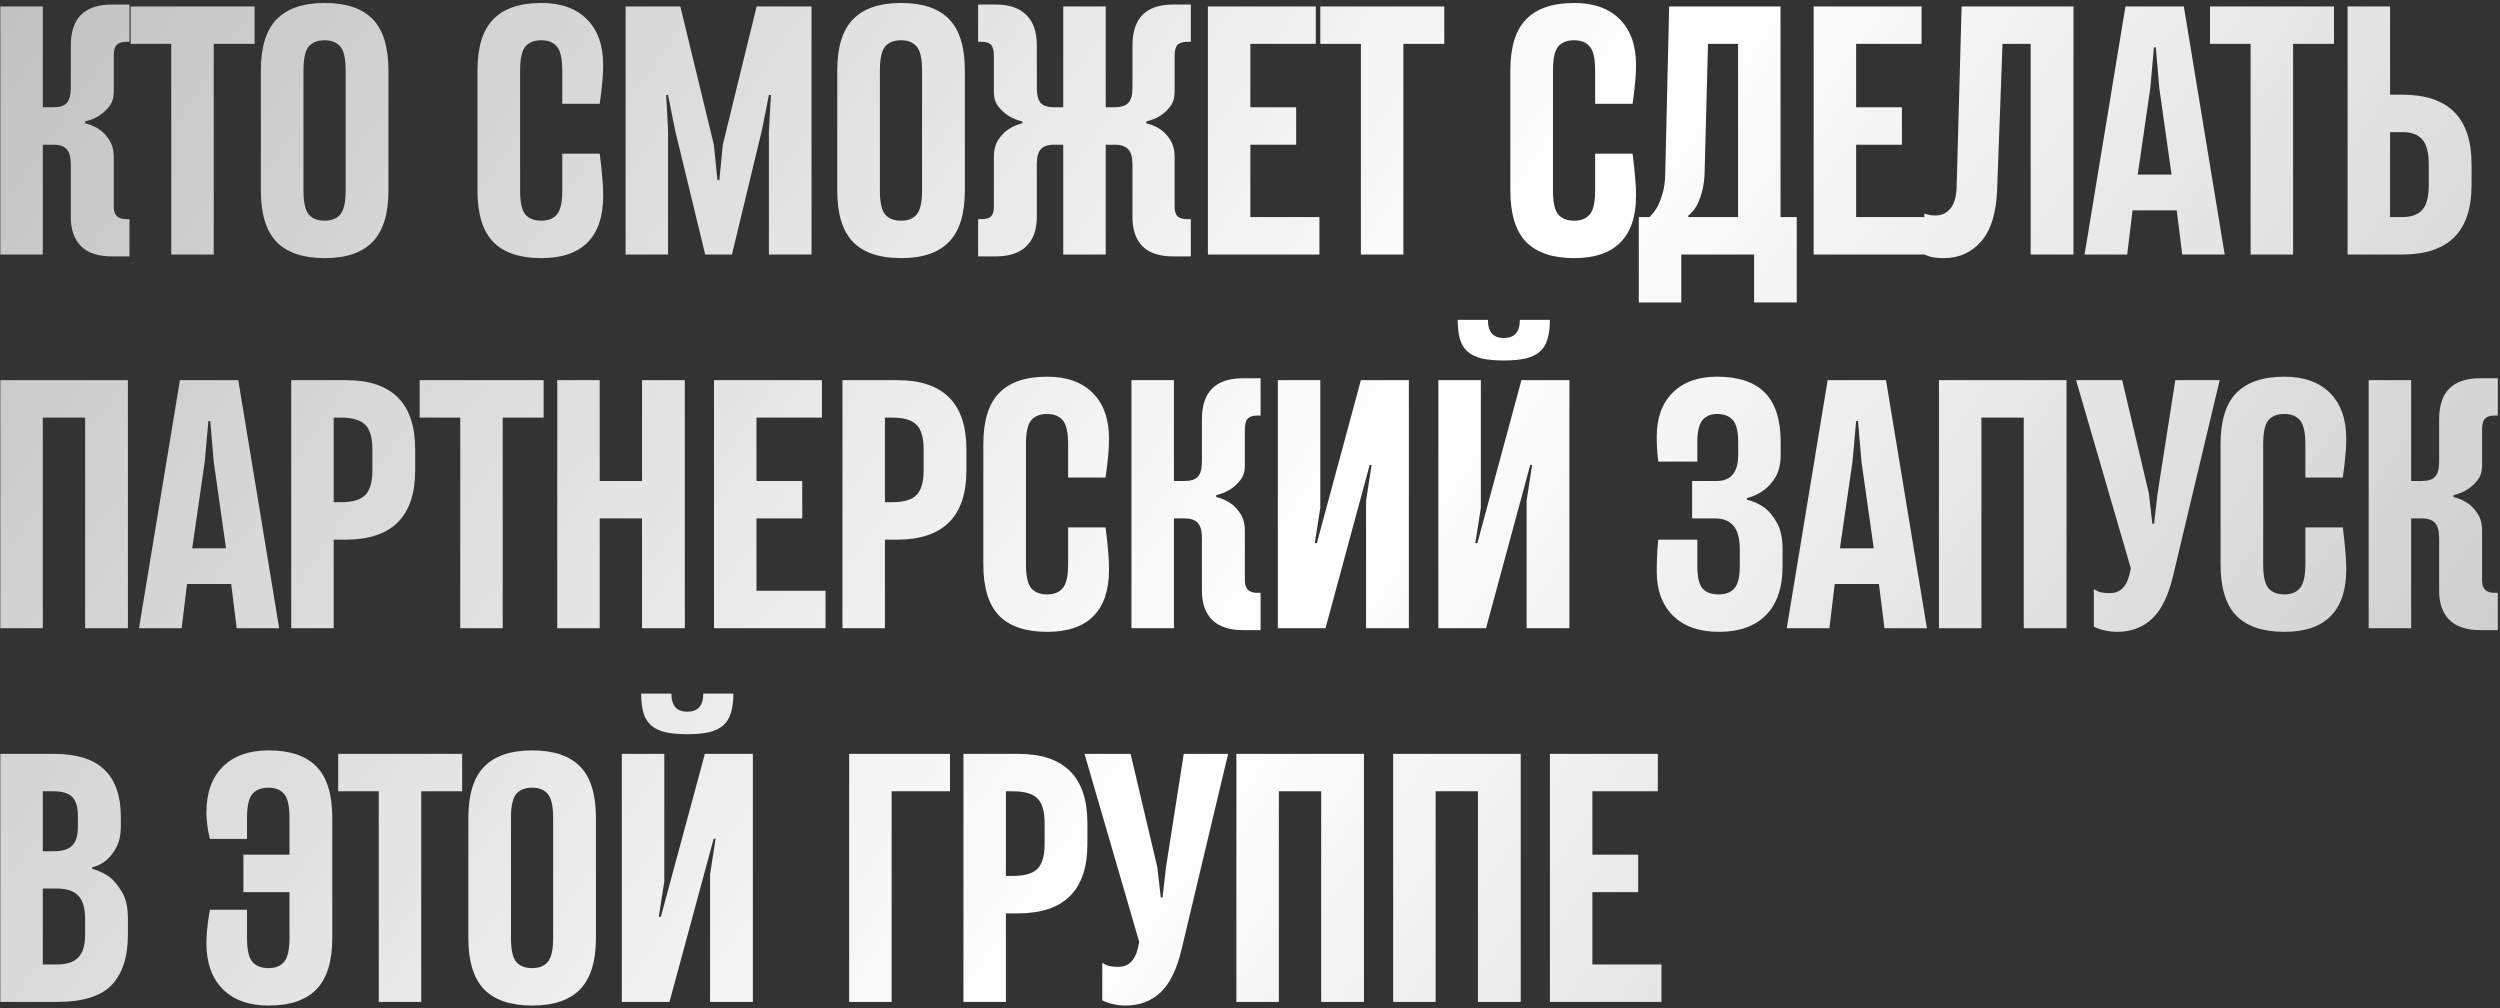 <?xml version="1.0" encoding="UTF-8"?> <svg xmlns="http://www.w3.org/2000/svg" width="776" height="313" viewBox="0 0 776 313" fill="none"><rect x="0" y="0" width="776" height="313" fill="#333333" stroke="none"/><path d="M26.422 38.277C28.082 38.668 29.547 39.303 30.816 40.182C31.956 40.93 32.981 42.005 33.893 43.404C34.837 44.804 35.309 46.611 35.309 48.824V64.205C35.309 66.744 36.578 68.014 39.117 68.014H40.191V79.586H34.723C30.523 79.586 27.35 78.544 25.201 76.461C23.053 74.345 21.979 71.318 21.979 67.379V51.022C21.979 48.808 21.555 47.245 20.709 46.334C19.895 45.39 18.528 44.918 16.607 44.918H13.287V79H0.104V1.998H13.287V33.297H16.607C18.528 33.297 19.895 32.857 20.709 31.979C21.555 31.067 21.979 29.505 21.979 27.291V14.107C21.979 5.644 26.227 1.412 34.723 1.412H40.191V12.984H39.117C37.783 12.984 36.806 13.31 36.188 13.961C35.602 14.579 35.309 15.719 35.309 17.379V28.414C35.309 30.335 34.837 31.881 33.893 33.053C32.949 34.225 31.923 35.169 30.816 35.885C29.547 36.699 28.082 37.301 26.422 37.691V38.277ZM40.56 1.998H79.037V13.619H66.342V79H53.158V13.619H40.56V1.998ZM120.568 59.176C120.568 66.37 118.941 71.659 115.686 75.045C112.43 78.43 107.466 80.123 100.793 80.123C94.12 80.123 89.139 78.447 85.852 75.094C82.596 71.708 80.969 66.402 80.969 59.176V21.822C80.969 14.628 82.596 9.355 85.852 6.002C89.139 2.617 94.12 0.924 100.793 0.924C107.466 0.924 112.43 2.6 115.686 5.953C118.941 9.306 120.568 14.596 120.568 21.822V59.176ZM107.287 21.822C107.287 18.209 106.734 15.751 105.627 14.449C104.52 13.147 102.909 12.496 100.793 12.496C98.579 12.496 96.919 13.147 95.812 14.449C94.738 15.751 94.201 18.209 94.201 21.822V59.176C94.201 62.789 94.738 65.247 95.812 66.549C96.919 67.851 98.579 68.502 100.793 68.502C102.941 68.502 104.553 67.851 105.627 66.549C106.734 65.247 107.287 62.789 107.287 59.176V21.822ZM186.15 47.701C186.281 49.036 186.443 50.403 186.639 51.803C186.769 53.072 186.899 54.472 187.029 56.002C187.16 57.532 187.225 59.127 187.225 60.787C187.225 67.2 185.597 72.034 182.342 75.289C179.119 78.512 174.35 80.123 168.035 80.123C161.362 80.123 156.382 78.447 153.094 75.094C149.839 71.708 148.211 66.402 148.211 59.176V21.822C148.211 14.628 149.839 9.355 153.094 6.002C156.382 2.617 161.362 0.924 168.035 0.924C174.09 0.924 178.794 2.6 182.146 5.953C185.532 9.306 187.225 14.059 187.225 20.211C187.225 21.741 187.16 23.222 187.029 24.654C186.899 26.087 186.769 27.372 186.639 28.512C186.443 29.846 186.281 31.083 186.15 32.223H174.529V21.822C174.529 18.209 173.976 15.751 172.869 14.449C171.762 13.147 170.151 12.496 168.035 12.496C165.822 12.496 164.161 13.147 163.055 14.449C161.98 15.751 161.443 18.209 161.443 21.822V59.176C161.443 62.789 161.98 65.247 163.055 66.549C164.161 67.851 165.822 68.502 168.035 68.502C170.184 68.502 171.795 67.851 172.869 66.549C173.976 65.247 174.529 62.789 174.529 59.176V47.701H186.15ZM218.893 79L209.566 40.523L207.369 29.488H206.783L207.369 40.523V79H194.186V1.998H211.178L221.578 44.918L222.701 55.904H223.287L224.361 44.918L234.859 1.998H251.9V79H238.668V40.523L239.303 29.488H238.668L236.471 40.523L227.193 79H218.893ZM299.486 59.176C299.486 66.37 297.859 71.659 294.604 75.045C291.348 78.43 286.384 80.123 279.711 80.123C273.038 80.123 268.057 78.447 264.77 75.094C261.514 71.708 259.887 66.402 259.887 59.176V21.822C259.887 14.628 261.514 9.355 264.77 6.002C268.057 2.617 273.038 0.924 279.711 0.924C286.384 0.924 291.348 2.6 294.604 5.953C297.859 9.306 299.486 14.596 299.486 21.822V59.176ZM286.205 21.822C286.205 18.209 285.652 15.751 284.545 14.449C283.438 13.147 281.827 12.496 279.711 12.496C277.497 12.496 275.837 13.147 274.73 14.449C273.656 15.751 273.119 18.209 273.119 21.822V59.176C273.119 62.789 273.656 65.247 274.73 66.549C275.837 67.851 277.497 68.502 279.711 68.502C281.859 68.502 283.471 67.851 284.545 66.549C285.652 65.247 286.205 62.789 286.205 59.176V21.822ZM355.812 38.277C357.473 38.668 358.938 39.303 360.207 40.182C361.346 40.93 362.355 42.005 363.234 43.404C364.146 44.804 364.602 46.611 364.602 48.824V64.205C364.602 65.54 364.895 66.516 365.48 67.135C366.099 67.721 367.108 68.014 368.508 68.014H369.631V79.586H364.113C359.914 79.586 356.757 78.544 354.641 76.461C352.557 74.345 351.516 71.318 351.516 67.379V51.022C351.516 48.808 351.076 47.245 350.197 46.334C349.351 45.39 347.951 44.918 345.998 44.918H343.215V79H330.031V44.918H327.199C325.279 44.918 323.895 45.39 323.049 46.334C322.235 47.245 321.828 48.808 321.828 51.022V67.379C321.828 71.318 320.738 74.345 318.557 76.461C316.408 78.544 313.267 79.586 309.133 79.586H303.615V68.014H304.738C306.138 68.014 307.115 67.721 307.668 67.135C308.221 66.516 308.498 65.54 308.498 64.205V48.824C308.498 46.611 308.954 44.804 309.865 43.404C310.777 42.005 311.802 40.93 312.941 40.182C314.211 39.303 315.676 38.668 317.336 38.277V37.691C315.676 37.301 314.211 36.699 312.941 35.885C311.802 35.136 310.777 34.192 309.865 33.053C308.954 31.881 308.498 30.335 308.498 28.414V17.379C308.498 15.719 308.221 14.579 307.668 13.961C307.115 13.31 306.138 12.984 304.738 12.984H303.615V1.412H309.133C313.267 1.412 316.408 2.486 318.557 4.635C320.738 6.751 321.828 9.908 321.828 14.107V27.291C321.828 29.505 322.235 31.067 323.049 31.979C323.895 32.857 325.279 33.297 327.199 33.297H330.031V1.998H343.215V33.297H345.998C347.919 33.297 349.318 32.857 350.197 31.979C351.076 31.067 351.516 29.505 351.516 27.291V14.107C351.516 5.644 355.715 1.412 364.113 1.412H369.631V12.984H368.508C367.108 12.984 366.099 13.31 365.48 13.961C364.895 14.579 364.602 15.719 364.602 17.379V28.414C364.602 30.335 364.146 31.881 363.234 33.053C362.355 34.225 361.346 35.169 360.207 35.885C358.938 36.699 357.473 37.301 355.812 37.691V38.277ZM374.932 79V1.998H408.428V13.619H388.115V33.297H402.324V44.918H388.115V67.379H409.551V79H374.932ZM409.822 1.998H448.299V13.619H435.604V79H422.42V13.619H409.822V1.998ZM506.752 47.701C506.882 49.036 507.045 50.403 507.24 51.803C507.37 53.072 507.501 54.472 507.631 56.002C507.761 57.532 507.826 59.127 507.826 60.787C507.826 67.2 506.199 72.034 502.943 75.289C499.721 78.512 494.952 80.123 488.637 80.123C481.964 80.123 476.983 78.447 473.695 75.094C470.44 71.708 468.812 66.402 468.812 59.176V21.822C468.812 14.628 470.44 9.355 473.695 6.002C476.983 2.617 481.964 0.924 488.637 0.924C494.691 0.924 499.395 2.6 502.748 5.953C506.133 9.306 507.826 14.059 507.826 20.211C507.826 21.741 507.761 23.222 507.631 24.654C507.501 26.087 507.37 27.372 507.24 28.512C507.045 29.846 506.882 31.083 506.752 32.223H495.131V21.822C495.131 18.209 494.577 15.751 493.471 14.449C492.364 13.147 490.753 12.496 488.637 12.496C486.423 12.496 484.763 13.147 483.656 14.449C482.582 15.751 482.045 18.209 482.045 21.822V59.176C482.045 62.789 482.582 65.247 483.656 66.549C484.763 67.851 486.423 68.502 488.637 68.502C490.785 68.502 492.396 67.851 493.471 66.549C494.577 65.247 495.131 62.789 495.131 59.176V47.701H506.752ZM521.867 79V93.893H508.684V67.379H512.004C512.883 66.5 513.68 65.475 514.396 64.303C514.982 63.228 515.52 61.861 516.008 60.201C516.529 58.541 516.822 56.539 516.887 54.195L518.107 1.998H552.678V67.379H557.707V93.893H544.475V79H521.867ZM530.168 13.619L529.094 54.195C528.964 56.539 528.638 58.525 528.117 60.152C527.629 61.78 527.092 63.098 526.506 64.107C525.757 65.312 524.943 66.24 524.064 66.891V67.379H539.494V13.619H530.168ZM562.959 79V1.998H596.455V13.619H576.143V33.297H590.352V44.918H576.143V67.379H597.578V79H562.959ZM597.312 66.305C597.703 66.435 598.061 66.533 598.387 66.598C598.973 66.793 599.738 66.891 600.682 66.891C602.602 66.891 604.148 66.207 605.32 64.84C606.492 63.473 607.16 61.389 607.322 58.59L608.885 1.998H643.602V79H630.32V13.619H621.58L619.92 58.59C619.66 66.044 617.999 71.497 614.939 74.947C611.912 78.398 608.071 80.123 603.416 80.123C601.561 80.123 600.047 79.944 598.875 79.586C598.289 79.391 597.768 79.195 597.312 79V66.305ZM670.24 27.291L669.166 14.693H668.58L667.457 27.291L663.551 54.195H674.049L670.24 27.291ZM661.939 65.279L660.279 79H647.047L659.742 1.998H677.857L690.553 79H677.369L675.66 65.279H661.939ZM685.99 1.998H724.467V13.619H711.771V79H698.588V13.619H685.99V1.998ZM753.889 51.022C753.889 47.408 753.221 44.837 751.887 43.307C750.552 41.777 748.485 41.012 745.686 41.012H741.877V67.379H745.686C748.485 67.379 750.552 66.63 751.887 65.133C753.221 63.635 753.889 61.096 753.889 57.516V51.022ZM741.877 29.391H745.686C760.008 29.391 767.17 36.568 767.17 50.924V57.516C767.17 71.838 760.008 79 745.686 79H728.693V1.998H741.877V29.391ZM0.104 195V117.998H39.703V195H26.422V129.619H13.287V195H0.104ZM66.342 143.291L65.268 130.693H64.682L63.559 143.291L59.652 170.195H70.15L66.342 143.291ZM58.041 181.279L56.381 195H43.148L55.844 117.998H73.959L86.654 195H73.471L71.762 181.279H58.041ZM115.588 139.482C115.588 135.869 114.855 133.33 113.391 131.865C111.926 130.368 109.387 129.619 105.773 129.619H103.576V155.889H105.773C109.387 155.889 111.926 155.14 113.391 153.643C114.855 152.145 115.588 149.59 115.588 145.977V139.482ZM103.576 195H90.393V117.998H107.385C121.708 117.998 128.869 125.16 128.869 139.482V145.977C128.869 160.299 121.708 167.477 107.385 167.51H103.576V195ZM130.264 117.998H168.74V129.619H156.045V195H142.861V129.619H130.264V117.998ZM172.967 195V117.998H186.15V149.297H199.285V117.998H212.566V195H199.285V160.918H186.15V195H172.967ZM221.627 195V117.998H255.123V129.619H234.811V149.297H249.02V160.918H234.811V183.379H256.246V195H221.627ZM286.693 139.482C286.693 135.869 285.961 133.33 284.496 131.865C283.031 130.368 280.492 129.619 276.879 129.619H274.682V155.889H276.879C280.492 155.889 283.031 155.14 284.496 153.643C285.961 152.145 286.693 149.59 286.693 145.977V139.482ZM274.682 195H261.498V117.998H278.49C292.813 117.998 299.975 125.16 299.975 139.482V145.977C299.975 160.299 292.813 167.477 278.49 167.51H274.682V195ZM343.166 163.701C343.296 165.036 343.459 166.403 343.654 167.803C343.785 169.072 343.915 170.472 344.045 172.002C344.175 173.532 344.24 175.127 344.24 176.787C344.24 183.2 342.613 188.034 339.357 191.289C336.135 194.512 331.366 196.123 325.051 196.123C318.378 196.123 313.397 194.447 310.109 191.094C306.854 187.708 305.227 182.402 305.227 175.176V137.822C305.227 130.628 306.854 125.355 310.109 122.002C313.397 118.617 318.378 116.924 325.051 116.924C331.105 116.924 335.809 118.6 339.162 121.953C342.548 125.306 344.24 130.059 344.24 136.211C344.24 137.741 344.175 139.222 344.045 140.654C343.915 142.087 343.785 143.372 343.654 144.512C343.459 145.846 343.296 147.083 343.166 148.223H331.545V137.822C331.545 134.209 330.992 131.751 329.885 130.449C328.778 129.147 327.167 128.496 325.051 128.496C322.837 128.496 321.177 129.147 320.07 130.449C318.996 131.751 318.459 134.209 318.459 137.822V175.176C318.459 178.789 318.996 181.247 320.07 182.549C321.177 183.851 322.837 184.502 325.051 184.502C327.199 184.502 328.811 183.851 329.885 182.549C330.992 181.247 331.545 178.789 331.545 175.176V163.701H343.166ZM377.52 154.277C379.18 154.668 380.645 155.303 381.914 156.182C383.053 156.93 384.079 158.005 384.99 159.404C385.934 160.804 386.406 162.611 386.406 164.824V180.205C386.406 182.744 387.676 184.014 390.215 184.014H391.289V195.586H385.82C381.621 195.586 378.447 194.544 376.299 192.461C374.15 190.345 373.076 187.318 373.076 183.379V167.021C373.076 164.808 372.653 163.245 371.807 162.334C370.993 161.39 369.626 160.918 367.705 160.918H364.385V195H351.201V117.998H364.385V149.297H367.705C369.626 149.297 370.993 148.857 371.807 147.979C372.653 147.067 373.076 145.505 373.076 143.291V130.107C373.076 121.644 377.324 117.412 385.82 117.412H391.289V128.984H390.215C388.88 128.984 387.904 129.31 387.285 129.961C386.699 130.579 386.406 131.719 386.406 133.379V144.414C386.406 146.335 385.934 147.881 384.99 149.053C384.046 150.225 383.021 151.169 381.914 151.885C380.645 152.699 379.18 153.301 377.52 153.691V154.277ZM424.031 195V155.4L425.74 144.316H425.154L411.434 195H396.639V117.998H409.822V157.598L408.113 168.584H408.748L422.42 117.998H437.312V195H424.031ZM466.783 111.895C464.049 111.895 461.754 111.683 459.898 111.26C458.076 110.804 456.611 110.088 455.504 109.111C454.397 108.102 453.616 106.8 453.16 105.205C452.704 103.61 452.477 101.641 452.477 99.297H461.852C461.852 103.04 463.495 104.912 466.783 104.912C470.104 104.912 471.764 103.04 471.764 99.297H481.09C481.09 101.641 480.846 103.61 480.357 105.205C479.902 106.8 479.12 108.102 478.014 109.111C476.907 110.088 475.442 110.804 473.619 111.26C471.796 111.683 469.518 111.895 466.783 111.895ZM473.863 195V155.4L475.572 144.316H474.986L461.266 195H446.471V117.998H459.654V157.598L457.945 168.584H458.58L472.252 117.998H487.145V195H473.863ZM542.229 155.107C544.214 155.563 546.053 156.393 547.746 157.598C549.146 158.672 550.415 160.234 551.555 162.285C552.727 164.303 553.312 167.07 553.312 170.586V175.713C553.312 182.386 551.587 187.464 548.137 190.947C544.719 194.398 539.852 196.123 533.537 196.123C527.482 196.123 522.746 194.463 519.328 191.143C515.943 187.79 514.25 183.216 514.25 177.422C514.25 176.283 514.266 175.127 514.299 173.955C514.331 172.783 514.38 171.725 514.445 170.781C514.51 169.642 514.608 168.551 514.738 167.51H526.848V175.713C526.848 179.033 527.368 181.328 528.41 182.598C529.484 183.867 531.193 184.502 533.537 184.502C535.686 184.502 537.297 183.867 538.371 182.598C539.478 181.328 540.031 179.033 540.031 175.713V170.586C540.031 167.201 539.38 164.743 538.078 163.213C536.776 161.683 534.888 160.918 532.414 160.918H525.236V149.297H532.951C535.1 149.297 536.727 148.63 537.834 147.295C538.973 145.96 539.543 143.893 539.543 141.094V137.285C539.543 133.965 538.99 131.67 537.883 130.4C536.776 129.131 535.132 128.496 532.951 128.496C531.031 128.496 529.533 129.131 528.459 130.4C527.385 131.67 526.848 133.965 526.848 137.285V143.291H514.738C514.608 142.412 514.51 141.549 514.445 140.703C514.38 139.954 514.331 139.141 514.299 138.262C514.266 137.35 514.25 136.455 514.25 135.576C514.25 129.717 515.91 125.143 519.23 121.855C522.551 118.568 527.124 116.924 532.951 116.924C539.624 116.924 544.589 118.584 547.844 121.904C551.099 125.225 552.727 130.352 552.727 137.285V141.094C552.727 144.023 552.173 146.383 551.066 148.174C549.96 149.932 548.755 151.266 547.453 152.178C545.923 153.317 544.182 154.131 542.229 154.619V155.107ZM577.803 143.291L576.729 130.693H576.143L575.02 143.291L571.113 170.195H581.611L577.803 143.291ZM569.502 181.279L567.842 195H554.609L567.305 117.998H585.42L598.115 195H584.932L583.223 181.279H569.502ZM601.854 195V117.998H641.453V195H628.172V129.619H615.037V195H601.854ZM644.41 117.998H658.717L667.018 153.203L668.092 162.578H668.629L669.703 153.203L675.221 117.998H688.99L674.586 178.496C673.121 184.779 670.94 189.287 668.043 192.021C665.146 194.756 661.5 196.123 657.105 196.123C655.966 196.123 654.941 196.025 654.029 195.83C653.15 195.667 652.418 195.488 651.832 195.293C651.083 195.033 650.449 194.772 649.928 194.512V182.891C650.318 183.086 650.774 183.33 651.295 183.623C652.304 183.949 653.508 184.111 654.908 184.111C657.968 184.111 659.97 182.272 660.914 178.594L661.402 176.396L644.41 117.998ZM727.201 163.701C727.331 165.036 727.494 166.403 727.689 167.803C727.82 169.072 727.95 170.472 728.08 172.002C728.21 173.532 728.275 175.127 728.275 176.787C728.275 183.2 726.648 188.034 723.393 191.289C720.17 194.512 715.401 196.123 709.086 196.123C702.413 196.123 697.432 194.447 694.145 191.094C690.889 187.708 689.262 182.402 689.262 175.176V137.822C689.262 130.628 690.889 125.355 694.145 122.002C697.432 118.617 702.413 116.924 709.086 116.924C715.141 116.924 719.844 118.6 723.197 121.953C726.583 125.306 728.275 130.059 728.275 136.211C728.275 137.741 728.21 139.222 728.08 140.654C727.95 142.087 727.82 143.372 727.689 144.512C727.494 145.846 727.331 147.083 727.201 148.223H715.58V137.822C715.58 134.209 715.027 131.751 713.92 130.449C712.813 129.147 711.202 128.496 709.086 128.496C706.872 128.496 705.212 129.147 704.105 130.449C703.031 131.751 702.494 134.209 702.494 137.822V175.176C702.494 178.789 703.031 181.247 704.105 182.549C705.212 183.851 706.872 184.502 709.086 184.502C711.234 184.502 712.846 183.851 713.92 182.549C715.027 181.247 715.58 178.789 715.58 175.176V163.701H727.201ZM761.555 154.277C763.215 154.668 764.68 155.303 765.949 156.182C767.089 156.93 768.114 158.005 769.025 159.404C769.969 160.804 770.441 162.611 770.441 164.824V180.205C770.441 182.744 771.711 184.014 774.25 184.014H775.324V195.586H769.855C765.656 195.586 762.482 194.544 760.334 192.461C758.186 190.345 757.111 187.318 757.111 183.379V167.021C757.111 164.808 756.688 163.245 755.842 162.334C755.028 161.39 753.661 160.918 751.74 160.918H748.42V195H735.236V117.998H748.42V149.297H751.74C753.661 149.297 755.028 148.857 755.842 147.979C756.688 147.067 757.111 145.505 757.111 143.291V130.107C757.111 121.644 761.359 117.412 769.855 117.412H775.324V128.984H774.25C772.915 128.984 771.939 129.31 771.32 129.961C770.734 130.579 770.441 131.719 770.441 133.379V144.414C770.441 146.335 769.969 147.881 769.025 149.053C768.081 150.225 767.056 151.169 765.949 151.885C764.68 152.699 763.215 153.301 761.555 153.691V154.277ZM28.619 269.691C30.605 270.212 32.428 271.075 34.088 272.279C35.488 273.419 36.773 274.997 37.945 277.016C39.117 279.001 39.703 281.736 39.703 285.219V290.102C39.703 297.035 38.01 302.26 34.625 305.775C31.272 309.258 25.624 311 17.682 311H0.104V233.998H16.607C23.801 233.998 29.075 235.642 32.428 238.93C35.813 242.185 37.506 247.068 37.506 253.578V256.312C37.506 259.112 37.034 261.358 36.09 263.051C35.178 264.743 34.153 266.062 33.014 267.006C31.744 268.08 30.279 268.812 28.619 269.203V269.691ZM17.682 299.379C20.676 299.379 22.874 298.663 24.273 297.23C25.706 295.798 26.422 293.422 26.422 290.102V285.219C26.422 281.898 25.722 279.506 24.322 278.041C22.922 276.544 20.709 275.795 17.682 275.795H13.287V299.379H17.682ZM16.607 264.223C19.342 264.223 21.279 263.637 22.418 262.465C23.59 261.293 24.176 259.34 24.176 256.605V253.285C24.176 250.486 23.59 248.516 22.418 247.377C21.279 246.205 19.342 245.619 16.607 245.619H13.287V264.223H16.607ZM76.672 282.387V291.176C76.672 294.789 77.225 297.247 78.332 298.549C79.471 299.851 81.148 300.502 83.361 300.502C85.51 300.502 87.121 299.851 88.195 298.549C89.302 297.247 89.856 294.789 89.856 291.176V276.918H75.549V265.297H89.856V253.822C89.856 250.209 89.302 247.751 88.195 246.449C87.088 245.147 85.477 244.496 83.361 244.496C81.148 244.496 79.471 245.147 78.332 246.449C77.225 247.751 76.672 250.209 76.672 253.822V260.414H65.148C64.953 259.535 64.758 258.624 64.562 257.68C64.432 256.866 64.318 255.987 64.221 255.043C64.123 254.066 64.074 253.122 64.074 252.211C64.074 246.091 65.767 241.355 69.152 238.002C72.538 234.617 77.274 232.924 83.361 232.924C90.034 232.924 94.999 234.6 98.254 237.953C101.509 241.306 103.137 246.596 103.137 253.822V291.176C103.137 298.37 101.509 303.66 98.254 307.045C94.999 310.43 90.034 312.123 83.361 312.123C77.307 312.123 72.57 310.43 69.152 307.045C65.767 303.627 64.074 298.874 64.074 292.787C64.074 291.648 64.123 290.508 64.221 289.369C64.318 288.197 64.432 287.074 64.562 286C64.758 284.796 64.953 283.591 65.148 282.387H76.672ZM104.971 233.998H143.447V245.619H130.752V311H117.568V245.619H104.971V233.998ZM184.979 291.176C184.979 298.37 183.351 303.66 180.096 307.045C176.84 310.43 171.876 312.123 165.203 312.123C158.53 312.123 153.549 310.447 150.262 307.094C147.007 303.708 145.379 298.402 145.379 291.176V253.822C145.379 246.628 147.007 241.355 150.262 238.002C153.549 234.617 158.53 232.924 165.203 232.924C171.876 232.924 176.84 234.6 180.096 237.953C183.351 241.306 184.979 246.596 184.979 253.822V291.176ZM171.697 253.822C171.697 250.209 171.144 247.751 170.037 246.449C168.93 245.147 167.319 244.496 165.203 244.496C162.99 244.496 161.329 245.147 160.223 246.449C159.148 247.751 158.611 250.209 158.611 253.822V291.176C158.611 294.789 159.148 297.247 160.223 298.549C161.329 299.851 162.99 300.502 165.203 300.502C167.352 300.502 168.963 299.851 170.037 298.549C171.144 297.247 171.697 294.789 171.697 291.176V253.822ZM213.326 227.895C210.592 227.895 208.297 227.683 206.441 227.26C204.618 226.804 203.154 226.088 202.047 225.111C200.94 224.102 200.159 222.8 199.703 221.205C199.247 219.61 199.02 217.641 199.02 215.297H208.395C208.395 219.04 210.038 220.912 213.326 220.912C216.646 220.912 218.307 219.04 218.307 215.297H227.633C227.633 217.641 227.389 219.61 226.9 221.205C226.445 222.8 225.663 224.102 224.557 225.111C223.45 226.088 221.985 226.804 220.162 227.26C218.339 227.683 216.061 227.895 213.326 227.895ZM220.406 311V271.4L222.115 260.316H221.529L207.809 311H193.014V233.998H206.197V273.598L204.488 284.584H205.123L218.795 233.998H233.688V311H220.406ZM263.576 311V233.998H294.875V245.619H276.76V311H263.576ZM324.248 255.482C324.248 251.869 323.516 249.33 322.051 247.865C320.586 246.368 318.047 245.619 314.434 245.619H312.236V271.889H314.434C318.047 271.889 320.586 271.14 322.051 269.643C323.516 268.145 324.248 265.59 324.248 261.977V255.482ZM312.236 311H299.053V233.998H316.045C330.368 233.998 337.529 241.16 337.529 255.482V261.977C337.529 276.299 330.368 283.477 316.045 283.51H312.236V311ZM336.629 233.998H350.936L359.236 269.203L360.311 278.578H360.848L361.922 269.203L367.439 233.998H381.209L366.805 294.496C365.34 300.779 363.159 305.287 360.262 308.021C357.365 310.756 353.719 312.123 349.324 312.123C348.185 312.123 347.16 312.025 346.248 311.83C345.369 311.667 344.637 311.488 344.051 311.293C343.302 311.033 342.667 310.772 342.146 310.512V298.891C342.537 299.086 342.993 299.33 343.514 299.623C344.523 299.949 345.727 300.111 347.127 300.111C350.187 300.111 352.189 298.272 353.133 294.594L353.621 292.396L336.629 233.998ZM383.775 311V233.998H423.375V311H410.094V245.619H396.959V311H383.775ZM432.436 311V233.998H472.035V311H458.754V245.619H445.619V311H432.436ZM481.096 311V233.998H514.592V245.619H494.279V265.297H508.488V276.918H494.279V299.379H515.715V311H481.096Z" fill="url(#paint0_linear_6598_3)"></path><defs><linearGradient id="paint0_linear_6598_3" x1="-249.004" y1="-252.5" x2="947.899" y2="569.359" gradientUnits="userSpaceOnUse"><stop stop-color="white" stop-opacity="0.46"></stop><stop offset="0.543" stop-color="white"></stop><stop offset="1" stop-color="white" stop-opacity="0.49"></stop></linearGradient></defs></svg> 